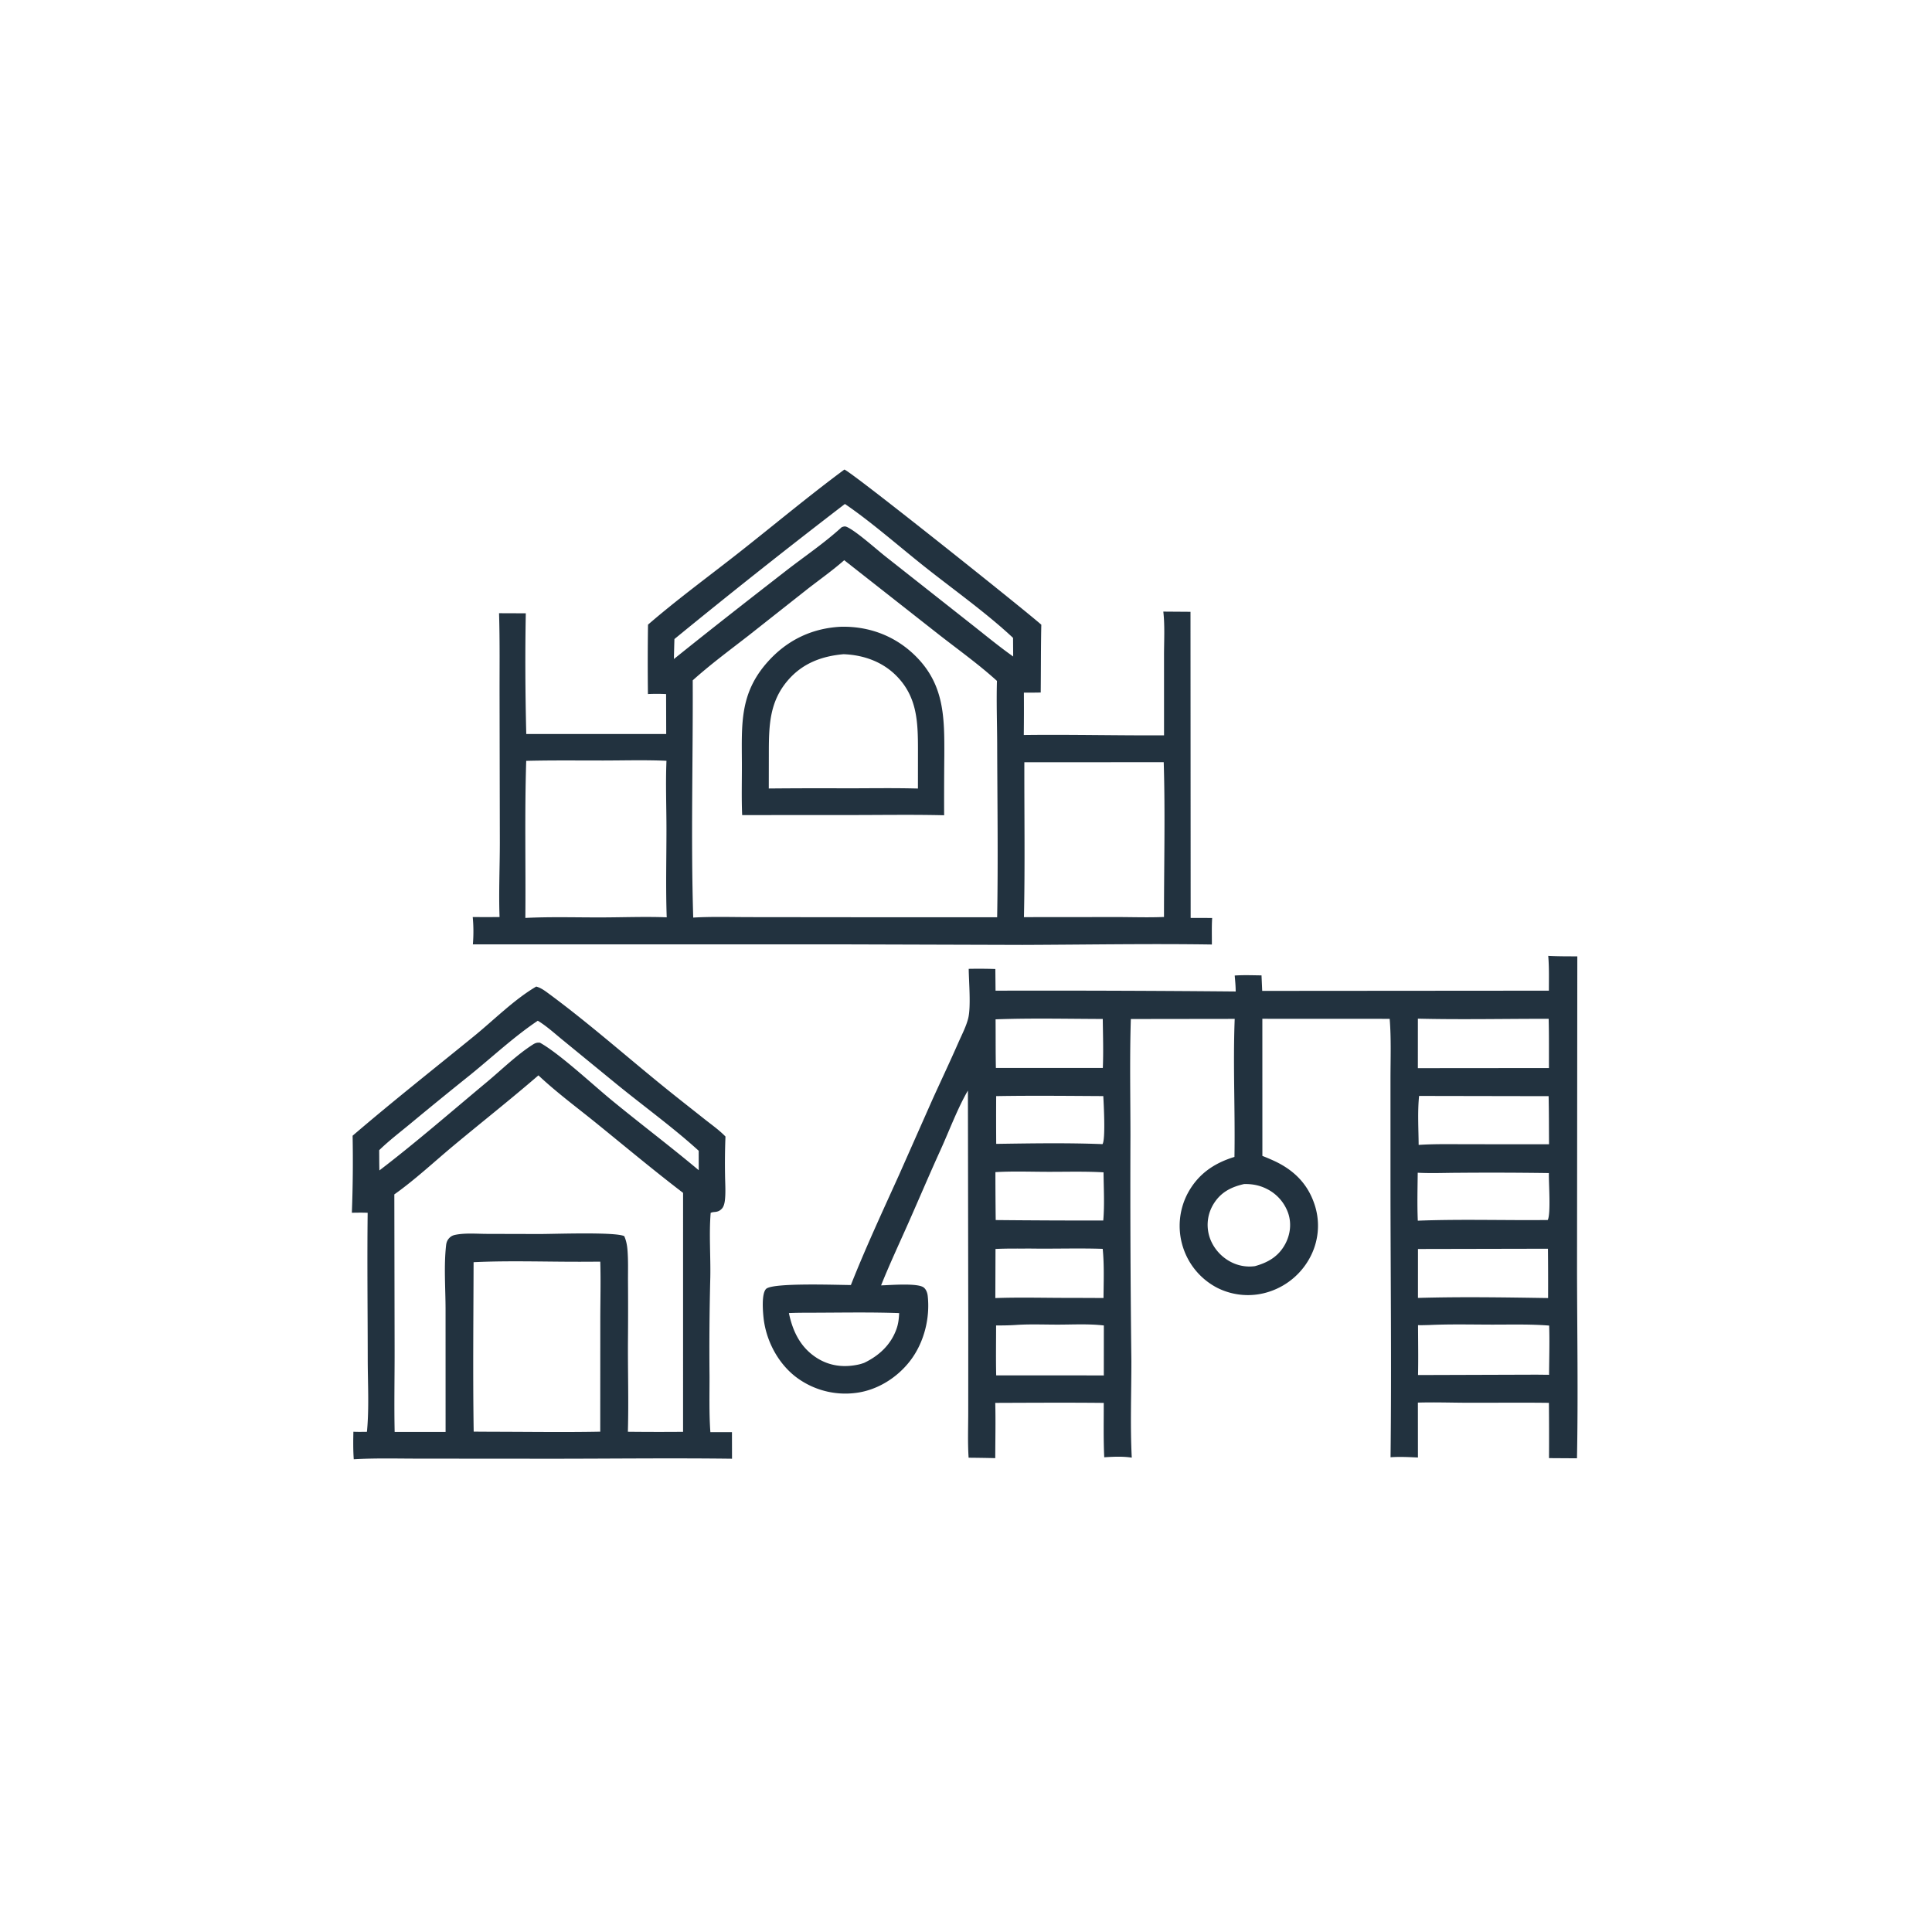 <svg version="1.1" xmlns="http://www.w3.org/2000/svg" style="display: block;" viewBox="0 0 2048 2048" width="1024" height="1024">
<path transform="translate(0,0)" fill="rgb(34,50,63)" d="M 568.44 1045.79 C 573.327 1047.15 577.092 1049.9 581.127 1052.87 C 623.292 1083.91 662.934 1118.97 703.59 1151.95 C 717.771 1163.46 732.19 1174.69 746.488 1186.05 C 754.032 1192.05 762.332 1197.83 769.027 1204.77 A 709.786 709.786 0 0 0 768.579 1245.83 C 768.674 1254.3 769.372 1263.32 768.492 1271.7 C 768.161 1274.86 767.448 1278.86 765.17 1281.27 C 762.874 1283.7 760.716 1284.49 757.502 1284.76 C 755.695 1284.92 755.142 1284.97 753.348 1285.66 C 751.514 1308.1 753.36 1331.2 752.96 1353.75 A 2962.16 2962.16 0 0 0 752.13 1458.96 C 752.159 1478.63 751.608 1498.52 753.032 1518.14 L 775.907 1518.15 L 775.968 1546.31 C 711.777 1545.49 647.456 1546.32 583.25 1546.31 L 447.079 1546.21 C 423.142 1546.25 398.886 1545.49 374.992 1546.87 C 374.295 1537.08 374.392 1527.49 374.615 1517.69 C 379.39 1517.97 384.195 1517.82 388.976 1517.78 C 391.396 1492.65 389.839 1466.2 389.819 1440.93 C 389.776 1389.17 389.125 1337.36 389.738 1285.61 C 384.156 1285.35 378.569 1285.49 372.984 1285.55 A 1416.11 1416.11 0 0 0 373.779 1203.91 C 415.924 1167.75 459.621 1133.32 502.664 1098.24 C 523.649 1081.13 545.201 1059.4 568.44 1045.79 z M 570.751 1139.93 C 541.444 1165.26 510.883 1189.34 481.103 1214.14 C 460.339 1231.44 440.047 1250.5 418.005 1266.12 L 418.301 1432.68 C 418.326 1461.07 417.743 1489.54 418.349 1517.92 L 472.343 1517.93 L 472.31 1387.78 C 472.268 1365.51 470.389 1341.87 472.905 1319.82 C 473.227 1316.99 474.192 1314.54 476.171 1312.45 C 478.125 1310.38 480.059 1309.49 482.787 1308.94 C 493.386 1306.82 505.622 1307.94 516.405 1307.97 L 572.5 1308.11 C 587.806 1308.09 652.779 1305.71 661.754 1310.39 C 663.849 1315.15 664.736 1319.9 665.155 1325.04 C 666.054 1336.08 665.642 1347.43 665.702 1358.5 A 4040.1 4040.1 0 0 1 665.668 1420.84 C 665.452 1453.1 666.495 1485.48 665.573 1517.72 A 3035.44 3035.44 0 0 0 724.083 1517.8 L 724.093 1264.49 C 692.824 1240.59 662.722 1215.4 632.16 1190.63 C 611.757 1174.09 589.872 1157.95 570.751 1139.93 z M 615.463 1337.51 C 577.834 1337.59 539.57 1336.17 502.021 1337.98 C 501.866 1397.81 501.198 1457.77 502.124 1517.59 L 522.75 1517.72 C 560.564 1517.76 598.472 1518.37 636.275 1517.63 L 636.339 1398.72 C 636.358 1378.32 636.944 1357.81 636.319 1337.42 L 615.463 1337.51 z M 570.089 1082.01 C 544.885 1098.89 521.64 1120.69 498.033 1139.78 A 4736.45 4736.45 0 0 0 434.848 1191.28 C 423.872 1200.36 412.126 1209.31 401.951 1219.25 C 402.018 1226.39 401.974 1233.56 402.177 1240.71 C 441.056 1210.98 478.251 1178.53 515.856 1147.21 C 531.5 1134.18 547.65 1118.29 564.76 1107.33 C 567.385 1105.65 569.204 1105.02 572.377 1105.32 C 592.937 1116.73 627.84 1149.35 647.951 1165.89 C 678.573 1191.09 710.328 1214.99 740.69 1240.48 L 740.649 1219.87 C 713.968 1195.47 680.322 1171.13 651.873 1147.78 L 597.585 1103.36 C 588.768 1096.24 579.741 1087.85 570.089 1082.01 z"/>
<path transform="translate(0,0)" fill="rgb(34,50,63)" d="M 1641.19 1013.25 C 1651.45 1013.81 1661.75 1013.73 1672.02 1013.79 L 1671.72 1344.8 C 1671.81 1411.76 1672.97 1478.92 1671.66 1545.86 L 1642.02 1545.67 A 3959.31 3959.31 0 0 0 1641.91 1487.07 C 1613.72 1486.72 1585.49 1487.02 1557.29 1486.98 C 1539.21 1486.95 1521.1 1486.28 1503.03 1486.82 L 1503.08 1545.01 C 1493.37 1544.57 1483.76 1544.04 1474.04 1544.75 C 1475.19 1446.49 1473.97 1348.08 1473.97 1249.81 L 1473.97 1144.02 C 1473.97 1122.79 1474.85 1101.15 1473.11 1080.01 L 1338.14 1079.95 L 1338.18 1225.31 A 216.657 216.657 0 0 1 1351.25 1230.87 C 1370.94 1240.14 1385.48 1254.12 1392.84 1274.95 A 71.113 71.113 0 0 1 1389.92 1330.47 A 75.386 75.386 0 0 1 1346.53 1368.87 A 72.276 72.276 0 0 1 1290.59 1365.27 A 73.582 73.582 0 0 1 1254.07 1322.22 A 73.92 73.92 0 0 1 1259 1265.01 C 1269.98 1244.58 1286.82 1233.03 1308.57 1226.38 C 1309.42 1177.73 1306.92 1128.62 1308.84 1080.05 L 1198.74 1080.2 C 1197.43 1121.23 1198.3 1162.45 1198.32 1203.5 A 15240.4 15240.4 0 0 0 1199.31 1442.75 C 1199.34 1476.71 1197.98 1511.28 1199.72 1545.16 C 1190.1 1543.66 1180.22 1544.15 1170.55 1544.77 C 1169.6 1525.65 1170.08 1506.28 1170.02 1487.13 C 1131.7 1486.73 1093.33 1486.98 1055.01 1487.11 C 1055.5 1506.6 1055.06 1526.19 1055.01 1545.69 A 1709.31 1709.31 0 0 0 1026.77 1545.24 C 1025.69 1529.01 1026.38 1512.35 1026.37 1496.08 L 1026.41 1405.46 L 1026.03 1156.03 C 1015.18 1174.58 1006.08 1199.02 997.027 1218.93 C 985.376 1244.54 974.416 1270.43 963.026 1296.14 C 953.242 1318.23 942.984 1340.13 933.985 1362.56 C 943.337 1362.33 972.891 1359.78 979.21 1364.82 C 981.804 1366.88 983.062 1370.47 983.414 1373.66 C 986.05 1397.54 979.441 1423.45 964.802 1442.51 C 951.065 1460.39 930.147 1473.57 907.631 1476.49 A 86.644 86.644 0 0 1 843.005 1459.1 C 824.139 1444.27 811.91 1420.5 809.374 1396.76 C 808.634 1389.84 807.151 1371.34 812.056 1366.33 C 818.794 1359.45 888.206 1362.17 901.968 1362.18 C 917.509 1322.86 935.515 1284.21 952.93 1245.68 L 988.583 1165.21 C 997.645 1145.24 1007.03 1125.44 1015.85 1105.35 C 1019.47 1097.07 1024.06 1088.41 1026.29 1079.65 C 1029.42 1067.39 1026.99 1040.49 1026.88 1027 A 553.643 553.643 0 0 1 1055.1 1027.17 L 1055.32 1050.16 A 22026.2 22026.2 0 0 1 1309.88 1051.02 C 1309.87 1045.35 1309.33 1039.74 1308.84 1034.1 C 1318.28 1033.46 1327.8 1033.83 1337.26 1033.96 L 1337.99 1050.38 L 1641.88 1050.15 C 1641.86 1037.88 1642.25 1025.47 1641.19 1013.25 z M 1514.78 1404.59 C 1510.92 1404.67 1507.03 1404.85 1503.18 1404.7 C 1503.23 1422.32 1503.57 1439.99 1503.17 1457.6 L 1628.88 1457.2 L 1642.07 1457.34 C 1642.17 1439.99 1642.75 1422.5 1642.17 1405.17 C 1621.97 1403.56 1601.49 1404.17 1581.24 1404.14 C 1559.13 1404.1 1536.85 1403.55 1514.78 1404.59 z M 1503.02 1079.83 L 1503 1132.29 L 1641.95 1132.17 C 1641.89 1114.78 1642.09 1097.36 1641.64 1079.98 C 1595.51 1079.9 1549.12 1080.95 1503.02 1079.83 z M 1503.11 1323.98 L 1503.1 1375.85 C 1548.9 1374.52 1595.23 1375.29 1641.04 1375.99 A 3518.08 3518.08 0 0 0 1640.89 1323.7 L 1503.11 1323.98 z M 1504.29 1161.73 C 1502.56 1178.72 1503.7 1196.56 1503.83 1213.64 C 1521.84 1212.47 1540.06 1212.94 1558.1 1212.93 L 1642.04 1212.95 C 1641.91 1195.97 1641.99 1178.96 1641.6 1161.98 L 1504.29 1161.73 z M 1502.85 1243.15 C 1502.66 1260.08 1502.19 1277.06 1502.93 1293.98 C 1548.74 1292.21 1594.84 1293.75 1640.7 1293.26 C 1644.12 1286.01 1641.59 1253.61 1641.88 1243.5 A 4210.99 4210.99 0 0 0 1545.93 1243.21 C 1531.66 1243.25 1517.09 1243.89 1502.85 1243.15 z M 1077.93 1404.44 C 1070.57 1404.96 1063.28 1405.06 1055.9 1405.04 C 1055.91 1422.66 1055.6 1440.33 1056 1457.95 L 1150.45 1457.98 L 1170.08 1458.04 L 1170.12 1405.05 C 1154.3 1403.2 1137.8 1404.12 1121.88 1404.15 C 1107.34 1404.18 1092.42 1403.52 1077.93 1404.44 z M 1091.84 1323.51 C 1079.69 1323.61 1067.39 1323.34 1055.27 1323.96 L 1055.09 1376.01 C 1082.45 1375 1109.87 1375.93 1137.25 1375.8 L 1169.76 1375.94 C 1169.9 1358.66 1170.64 1341.02 1168.91 1323.83 C 1143.23 1322.96 1117.52 1323.91 1091.84 1323.51 z M 1318.83 1255.13 C 1305.43 1258.15 1294.53 1263.54 1286.88 1275.53 A 42.186 42.186 0 0 0 1281.42 1308.7 C 1284.48 1320.8 1293 1331.35 1303.94 1337.27 A 42.593 42.593 0 0 0 1330.3 1342.17 C 1344.16 1338.33 1355.27 1331.91 1362.35 1318.81 C 1367.74 1308.84 1369.2 1297.05 1365.6 1286.24 A 45.39 45.39 0 0 0 1342.46 1260.09 C 1334.88 1256.34 1327.21 1254.97 1318.83 1255.13 z M 1055.35 1080.53 C 1055.49 1097.71 1055.32 1114.93 1055.68 1132.1 L 1169.04 1132.06 C 1169.78 1114.57 1169.18 1097.61 1168.98 1080.15 C 1131.23 1080.04 1093.07 1079.15 1055.35 1080.53 z M 1055.17 1242.5 A 4447.25 4447.25 0 0 0 1055.49 1293.31 A 10381.8 10381.8 0 0 0 1169.5 1293.8 C 1170.96 1277.03 1169.95 1259.55 1169.8 1242.72 C 1150.25 1241.59 1130.38 1242.2 1110.79 1242.16 C 1092.34 1242.13 1073.56 1241.4 1055.17 1242.5 z M 1055.98 1161.93 A 3896.68 3896.68 0 0 0 1056.02 1212.55 C 1093.41 1212.01 1131.35 1211.35 1168.71 1212.83 C 1172.07 1207.68 1169.98 1170.02 1169.54 1161.9 C 1131.73 1161.7 1093.79 1161.25 1055.98 1161.93 z M 869.675 1391.5 C 858.573 1391.6 847.354 1391.41 836.269 1391.92 C 840.247 1411 848.252 1427.83 864.992 1438.9 C 878.783 1448.02 894.13 1449.91 910.009 1446.47 C 912.048 1446.03 913.979 1445.41 915.949 1444.73 C 931.801 1437.18 944.566 1425.36 950.433 1408.43 C 952.352 1402.9 952.853 1397.75 953.157 1391.95 C 925.379 1390.94 897.47 1391.37 869.675 1391.5 z"/>
<path transform="translate(0,0)" fill="rgb(34,50,63)" d="M 895.069 497.744 C 902.576 500.055 1085.77 646.201 1103.83 662.219 C 1103.3 686.155 1103.47 710.149 1103.2 734.096 A 686.298 686.298 0 0 1 1085.36 734.244 A 2438.37 2438.37 0 0 1 1085.26 779.113 C 1134.8 778.488 1184.37 779.741 1233.92 779.496 L 1233.91 694.944 C 1233.9 679.647 1234.89 663.51 1233.16 648.322 L 1261.97 648.527 L 1262.14 973.044 L 1284.94 973.081 C 1284.36 982.393 1284.68 991.88 1284.64 1001.22 C 1217.73 1000.21 1150.65 1001.41 1083.72 1001.64 L 892.5 1001.06 L 501.266 1001.06 A 163.707 163.707 0 0 0 501.111 972.095 A 1304.71 1304.71 0 0 0 529.558 972.087 C 528.584 946.058 529.837 919.504 529.845 893.411 L 529.562 739.5 C 529.476 709.688 529.933 679.823 529.017 650.024 L 557.369 650.127 C 556.543 692.6 556.83 735.584 557.862 778.055 L 706.206 778.097 L 706.089 735.764 C 699.621 735.451 693.303 735.444 686.834 735.732 A 2731.43 2731.43 0 0 1 686.928 662.15 C 717.87 635.367 751.561 610.783 783.741 585.444 C 820.905 556.182 857.029 525.916 895.069 497.744 z M 894.913 593.838 C 882.603 604.679 869.017 614.259 856.067 624.328 L 793.529 673.688 C 773.631 689.168 753.057 704.314 734.315 721.194 C 734.687 804.912 732.278 889.023 734.848 972.672 C 754.714 971.52 774.84 972.176 794.744 972.194 L 897.5 972.308 L 1057.02 972.352 C 1058.12 911.333 1057.21 850.149 1057.05 789.114 C 1056.99 766.738 1056.13 744.118 1056.81 721.773 C 1037.22 704 1015.18 688.282 994.35 671.973 L 894.913 593.838 z M 557.814 806.549 C 556.038 861.912 557.397 917.626 556.897 973.043 C 583.253 971.732 609.905 972.539 636.297 972.507 C 659.684 972.479 683.382 971.512 706.747 972.383 C 705.649 941.518 706.467 910.353 706.473 879.454 C 706.478 855.235 705.485 830.629 706.479 806.472 C 684.323 805.49 661.951 806.142 639.76 806.175 C 612.466 806.215 585.093 805.836 557.814 806.549 z M 1085.85 807.998 C 1085.73 862.689 1086.61 917.537 1085.42 972.208 L 1183.84 972.123 C 1200.45 972.131 1217.3 972.739 1233.88 972.033 C 1233.85 917.445 1235.26 862.504 1233.59 807.966 L 1085.85 807.998 z M 895.639 534.233 A 7337.32 7337.32 0 0 0 714.916 677.419 A 1868.91 1868.91 0 0 0 714.372 698.602 C 753.64 666.999 793.501 635.897 833.306 604.974 C 852.856 589.786 873.923 575.647 892.171 558.897 C 894.905 557.905 895.826 557.628 898.5 558.967 C 909.111 564.28 929.231 582.522 939.449 590.506 L 1028.72 660.903 C 1043.67 672.643 1058.49 684.946 1074.01 695.921 L 1073.87 676.175 C 1046.04 650.082 1010.76 624.995 980.473 600.988 C 954.041 580.039 922.965 552.745 895.639 534.233 z"/>
<path transform="translate(0,0)" fill="rgb(34,50,63)" d="M 890.099 664.452 C 890.817 664.42 891.536 664.384 892.254 664.373 C 921.888 663.898 949.229 674.361 970.388 695.285 C 1001.17 725.722 1001.16 760.451 1001.01 801.001 A 4720.71 4720.71 0 0 0 1000.82 864.212 C 966.107 863.381 931.23 864.026 896.5 863.972 L 786.724 864.026 C 785.94 845.895 786.489 827.534 786.424 809.372 C 786.274 767.571 783.938 735.068 813.711 701.683 C 833.956 678.982 859.788 666.28 890.099 664.452 z M 894.194 693.485 C 870.62 695.558 850.121 703.399 834.563 721.921 C 815.908 744.131 815.087 768.625 815.003 796.207 L 814.945 835.838 A 5729.46 5729.46 0 0 1 896.671 835.657 C 922.1 835.648 947.63 835.195 973.045 835.888 L 973.081 794.698 C 973.061 765.114 972.292 738.554 950.031 716.224 C 935.098 701.245 915.044 694.256 894.194 693.485 z"/>
</svg>